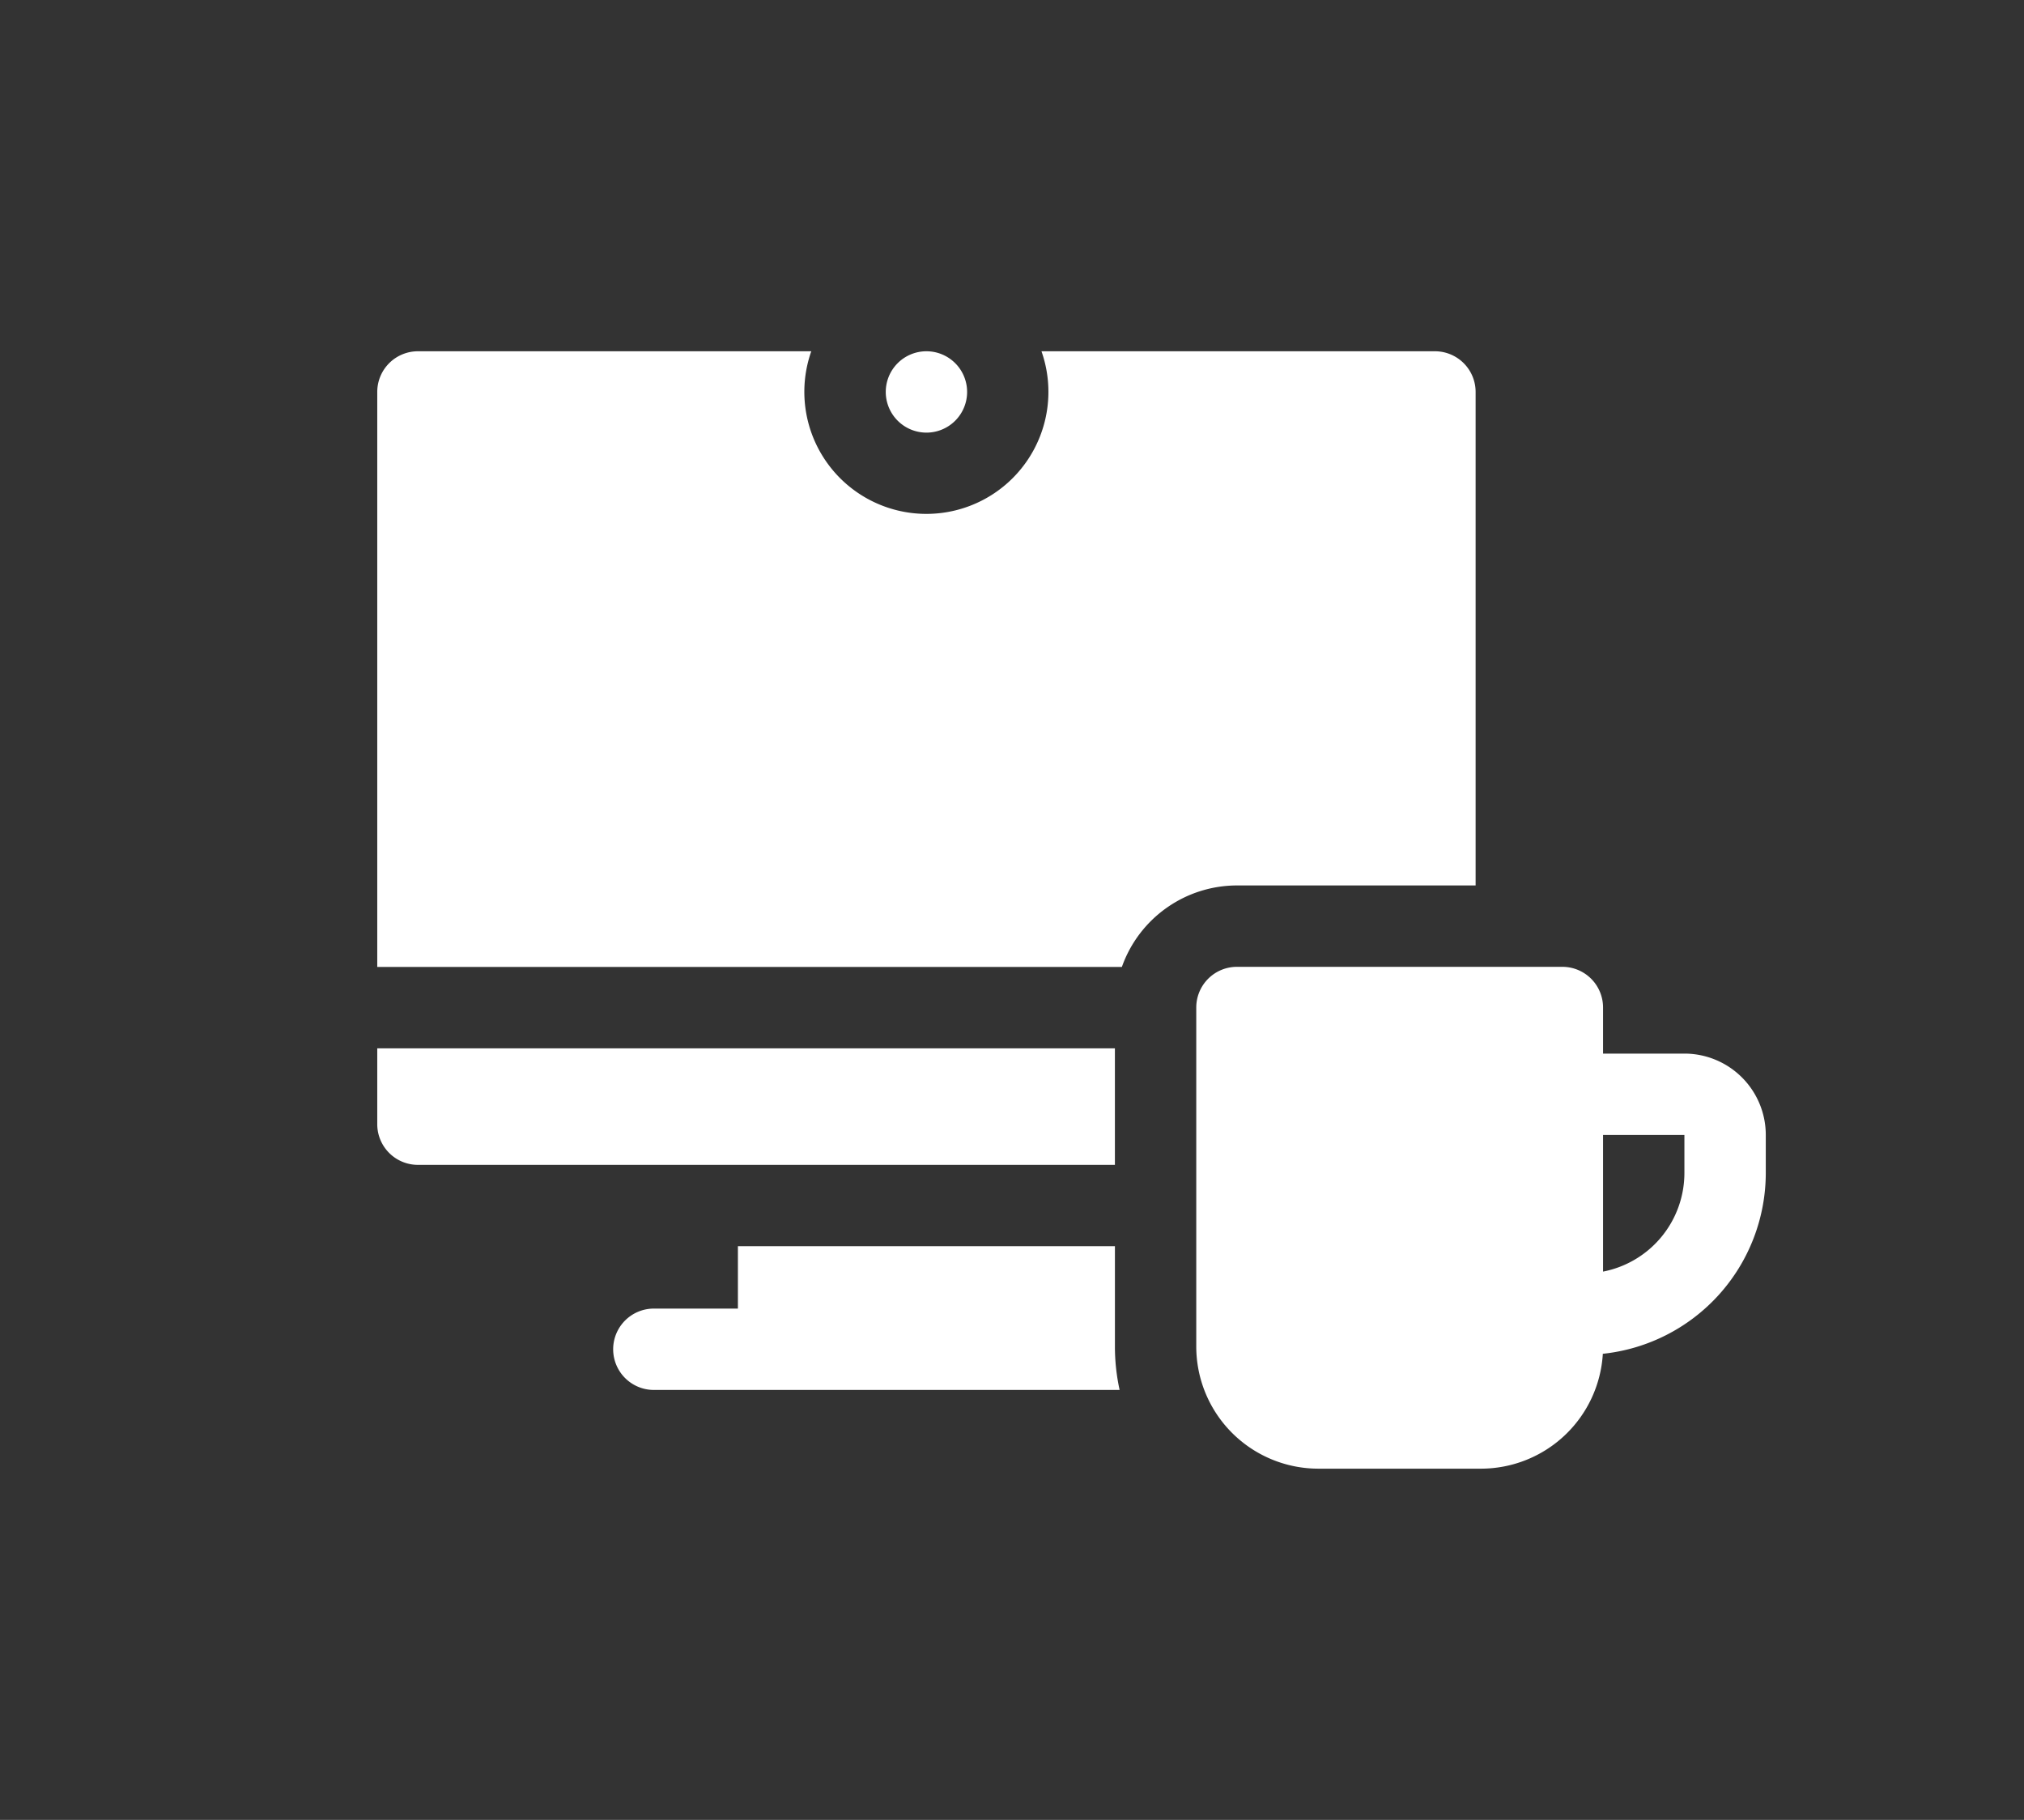 <svg xmlns="http://www.w3.org/2000/svg" xmlns:xlink="http://www.w3.org/1999/xlink" width="102" height="91.714" viewBox="0 0 102 91.714"><rect x="0" y="0" width="102" height="91.714" fill="#333333" stroke="none"/><defs><clipPath id="clip-path"><rect id="Rectangle_3596" data-name="Rectangle 3596" width="102" height="91.714" transform="translate(-1121 3713.88)" fill="#2f58a7"></rect></clipPath></defs><g id="Mask_Group_170" data-name="Mask Group 170" transform="translate(1121 -3713.88)" clip-path="url(#clip-path)"><g id="Group_235" data-name="Group 235" transform="translate(-1101.988 3681.594)"><path id="Path_2519" data-name="Path 2519" d="M326.6,281.338h-4.1v-2.323a2.05,2.05,0,0,0-2.05-2.05h-16.4a2.05,2.05,0,0,0-2.05,2.05v17.09a6.157,6.157,0,0,0,6.15,6.15h8.2a6.157,6.157,0,0,0,6.139-5.789,9.17,9.17,0,0,0,8.212-9.109v-1.92A4.1,4.1,0,0,0,326.6,281.338Zm0,6.02a5.066,5.066,0,0,1-4.1,4.966v-6.886h4.1Z" transform="translate(-260.726 -195.956)" fill="#fff"></path><path id="Path_2520" data-name="Path 2520" d="M189.55,54.088a2.05,2.05,0,1,0-2.05-2.05A2.052,2.052,0,0,0,189.55,54.088Z" transform="translate(-161.874 0)" fill="#fff"></path><path id="Path_2521" data-name="Path 2521" d="M55.352,76.909V52.038a2.05,2.05,0,0,0-2.05-2.05H33.473a6.15,6.15,0,1,1-11.6,0H2.05A2.05,2.05,0,0,0,0,52.038V81.015H37.525a6.16,6.16,0,0,1,5.8-4.107Z" fill="#fff"></path><path id="Path_2522" data-name="Path 2522" d="M37.174,307.012H0v3.823a2.05,2.05,0,0,0,2.05,2.05H37.174Z" transform="translate(0 -221.896)" fill="#fff"></path><path id="Path_2523" data-name="Path 2523" d="M112.275,379.988h-19v3.143H89.039a2.05,2.05,0,0,0,0,4.1h23.472a10.245,10.245,0,0,1-.236-2.183Z" transform="translate(-75.1 -284.899)" fill="#fff"></path></g></g></svg>